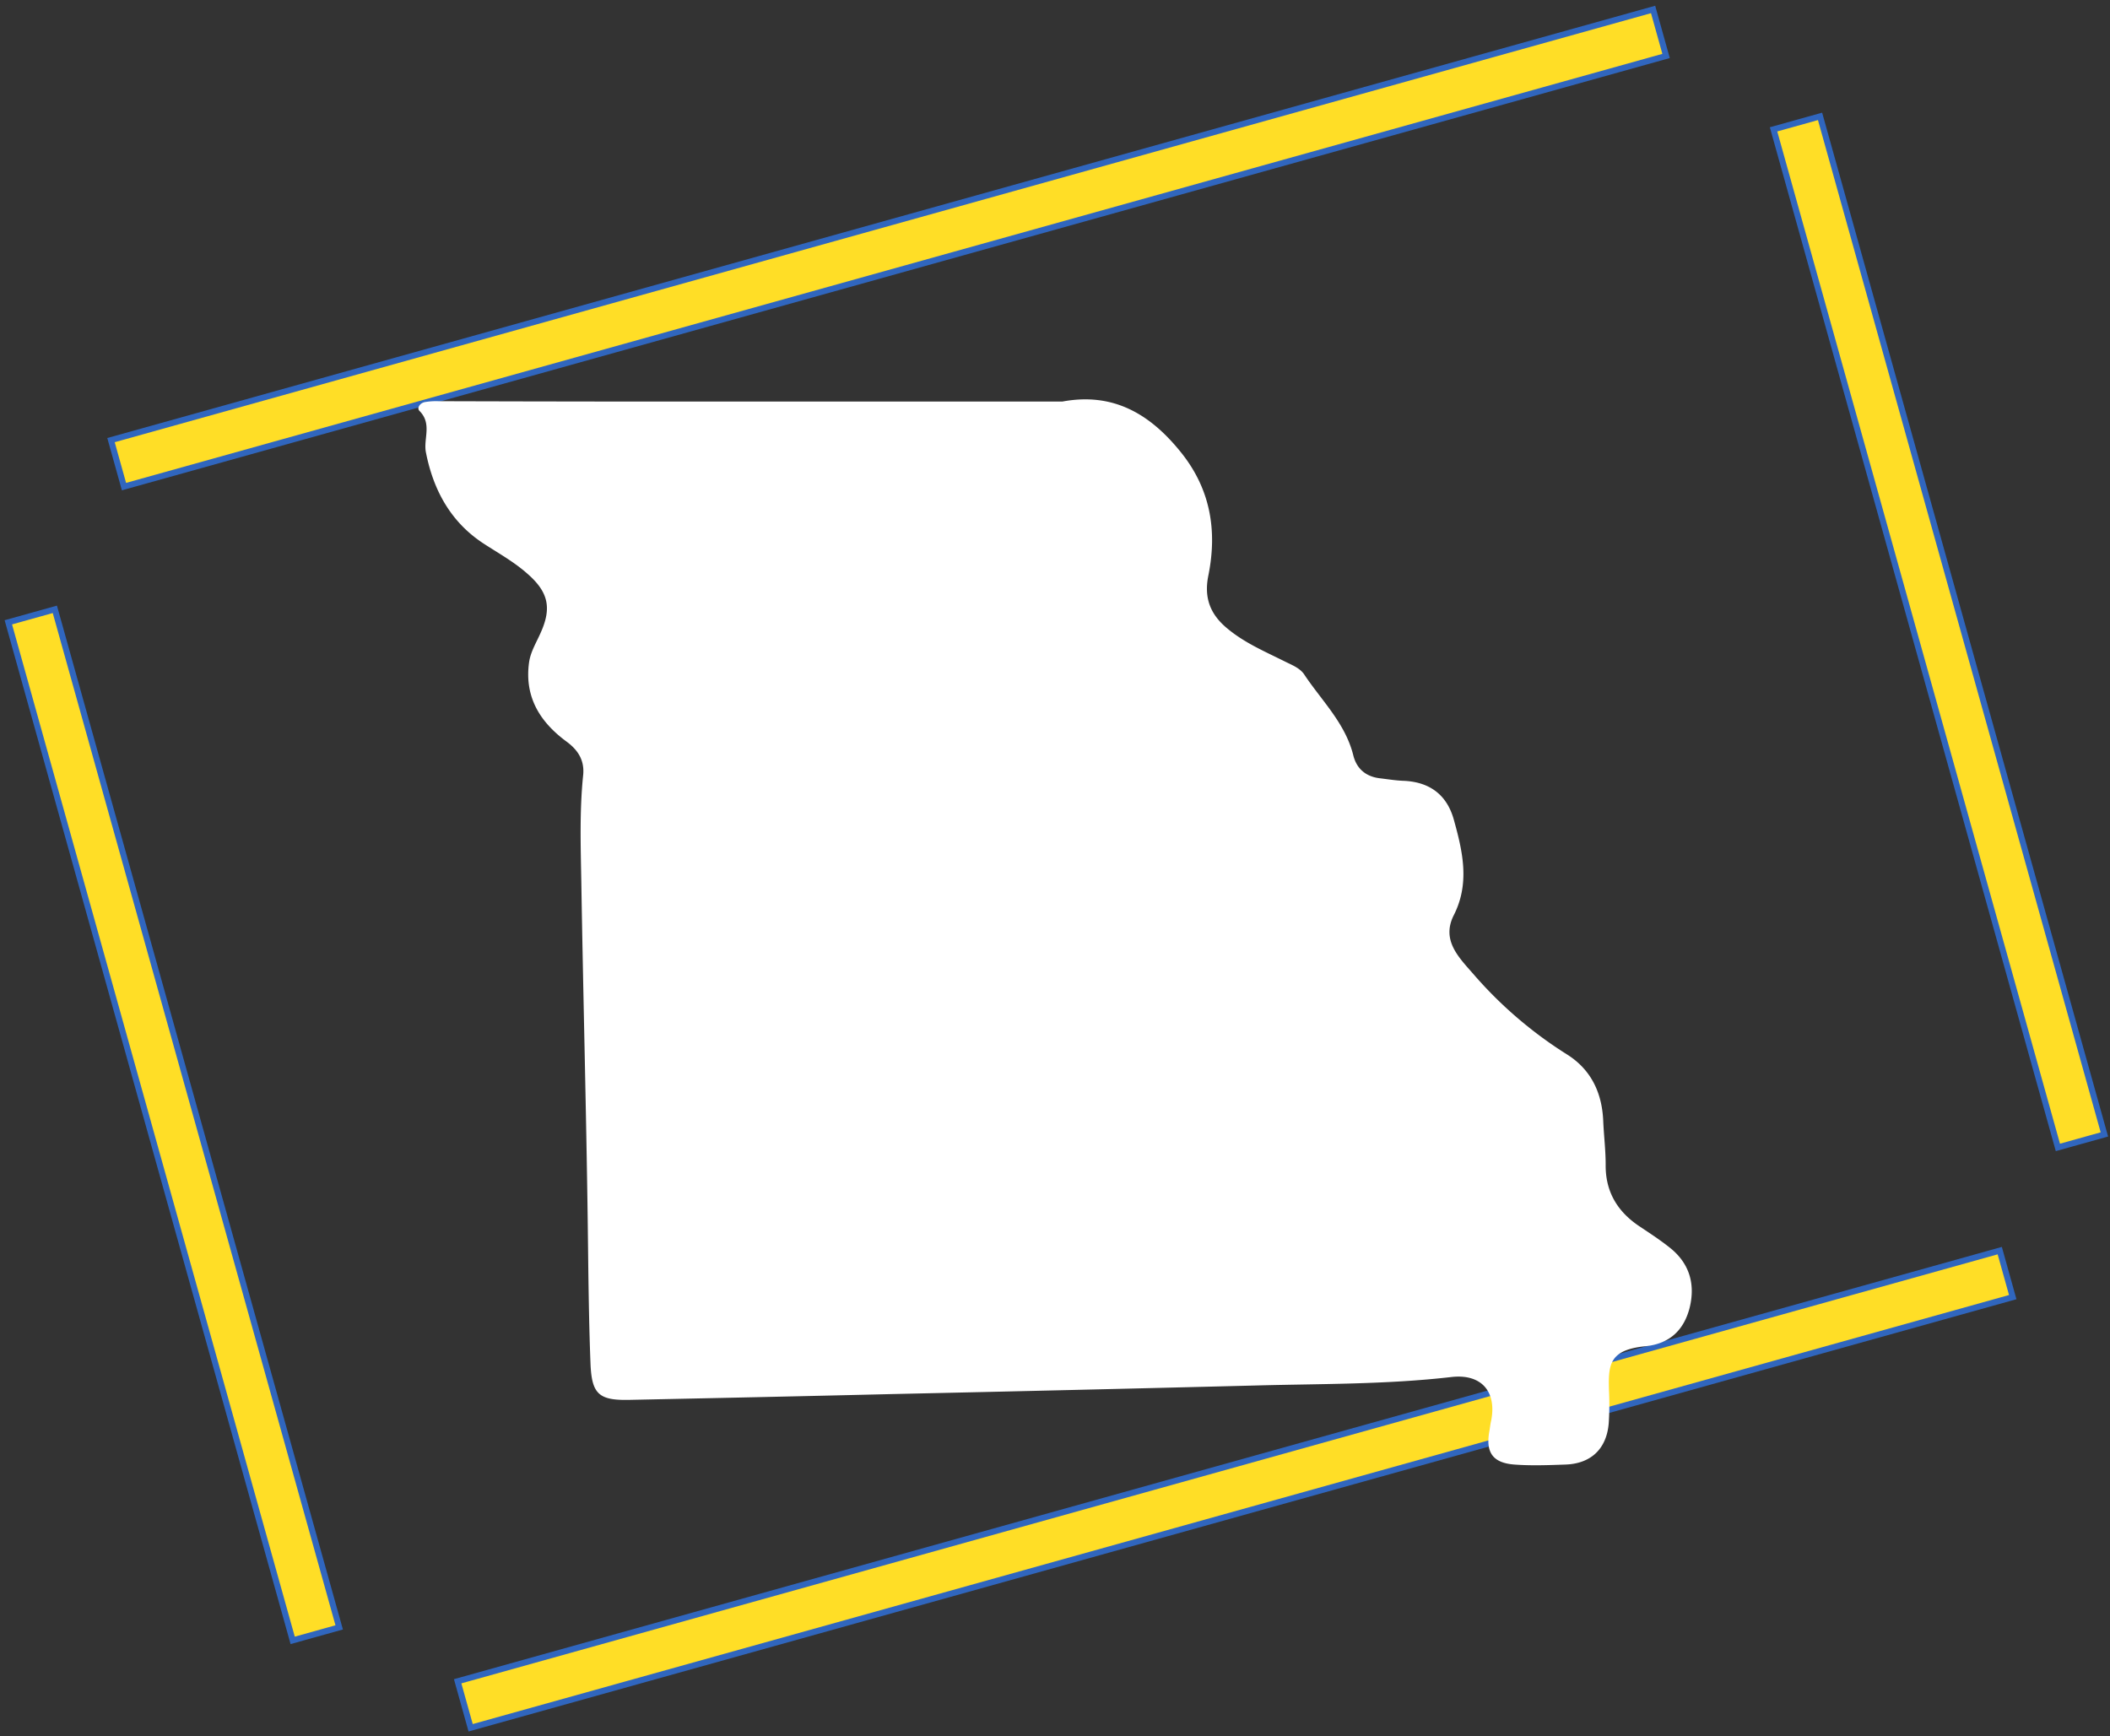 <svg width="350" height="288" viewBox="0 0 350 288" fill="none" xmlns="http://www.w3.org/2000/svg">

  <rect x="0" y="0" width="350" height="288" fill="#333333" stroke="none"/>

  <svg width="350" height="288" viewBox="0 0 350 288" fill="none" xmlns="http://www.w3.org/2000/svg">
    <rect x="9.097" y="101.08" width="175.346" height="8.009" transform="rotate(74.396 9.097 101.08)"
      fill="#FFDE26" stroke="#3066BE" />
    <rect x="301.904" y="19.304" width="175.346" height="8.009" transform="rotate(74.396 301.904 19.304)"
      fill="#FFDE26" stroke="#3066BE" />
    <rect x="276.364" y="9.283" width="265.586" height="8.009" transform="rotate(164.396 276.364 9.283)"
      fill="#FFDE26" stroke="#3066BE" />
    <rect x="333.866" y="215.176" width="265.586" height="8.009" transform="rotate(164.396 333.866 215.176)"
      fill="#FFDE26" stroke="#3066BE" />
  </svg>
  <svg id="Layer_1" data-name="Layer 1" width="350" height="288" xmlns="http://www.w3.org/2000/svg"
    viewBox="0 0 1339.23 1339.23" fill="#fff">
    <path
      d="M448.19,309.75H675.32c39.3-7.3,67.78,9.65,91.55,39.3,22.83,28.48,28,60.49,21,95.09-3.53,17.65,1.88,30.36,15.3,41.19,13.18,10.82,28.71,17.42,43.78,24.95,5.65,2.82,12,5.17,15.29,10.59,13.42,20,31.31,37.19,37.43,61.66,2.59,10.6,9.88,16.71,21,17.89,5.88.71,11.76,1.65,17.41,1.88,20.24.71,33.66,10.59,39.07,29.66,6.83,24.48,12.72,49.19,0,74.14-9.65,19.3,4,32.48,15.3,45.43a321.52,321.52,0,0,0,71.79,61.66c18.59,11.54,27.3,29.42,28.24,51.31.47,11.3,1.89,22.59,1.89,33.89-.24,20.72,8.94,36,25.65,47.31,8.47,5.65,17.18,11.3,24.95,17.65,14.36,12,18.59,27.78,14.12,45.67-4.47,17.18-15.53,27.53-33.89,29.42-28,2.82-28.95,13.88-28.25,34.83a216.72,216.72,0,0,1-.23,24.71c-1.65,19.77-13.89,31.31-33.89,31.78-13,.47-25.89.94-38.6,0-17-1.18-22.6-9.42-19.54-25.89.47-2.59.71-5.42,1.41-8.24,4.24-22.13-7.53-36-30.59-33.42-50.84,5.88-101.68,5.17-152.52,6.59q-139.8,3.53-279.61,6.59c-67.32,1.64-134.87,3.06-202.18,4.47-23.54.47-29-4.47-29.89-28.48-1.41-36.48-1.65-72.73-2.12-109.21-1.18-87.32-3.53-174.64-4.94-262-.48-27.3-1.42-54.84,1.41-82.14,1.17-11.3-3.77-19.3-12.71-25.89-20.48-15.07-32.72-34.37-29-61.2,1.17-8.23,5.65-15.3,8.94-22.83,8.71-19.3,5.89-31.54-10.35-45.66-10.36-9.18-22.36-15.77-33.89-23.3-25.42-16.71-38.61-41.43-44.25-70.14-2.12-10.35,4.94-22.12-4.95-32-2.35-2.35.47-6.12,4-6.82a50.88,50.88,0,0,1,10.36-.71Q321.22,309.87,448.19,309.75Z" />
  </svg>
</svg>
